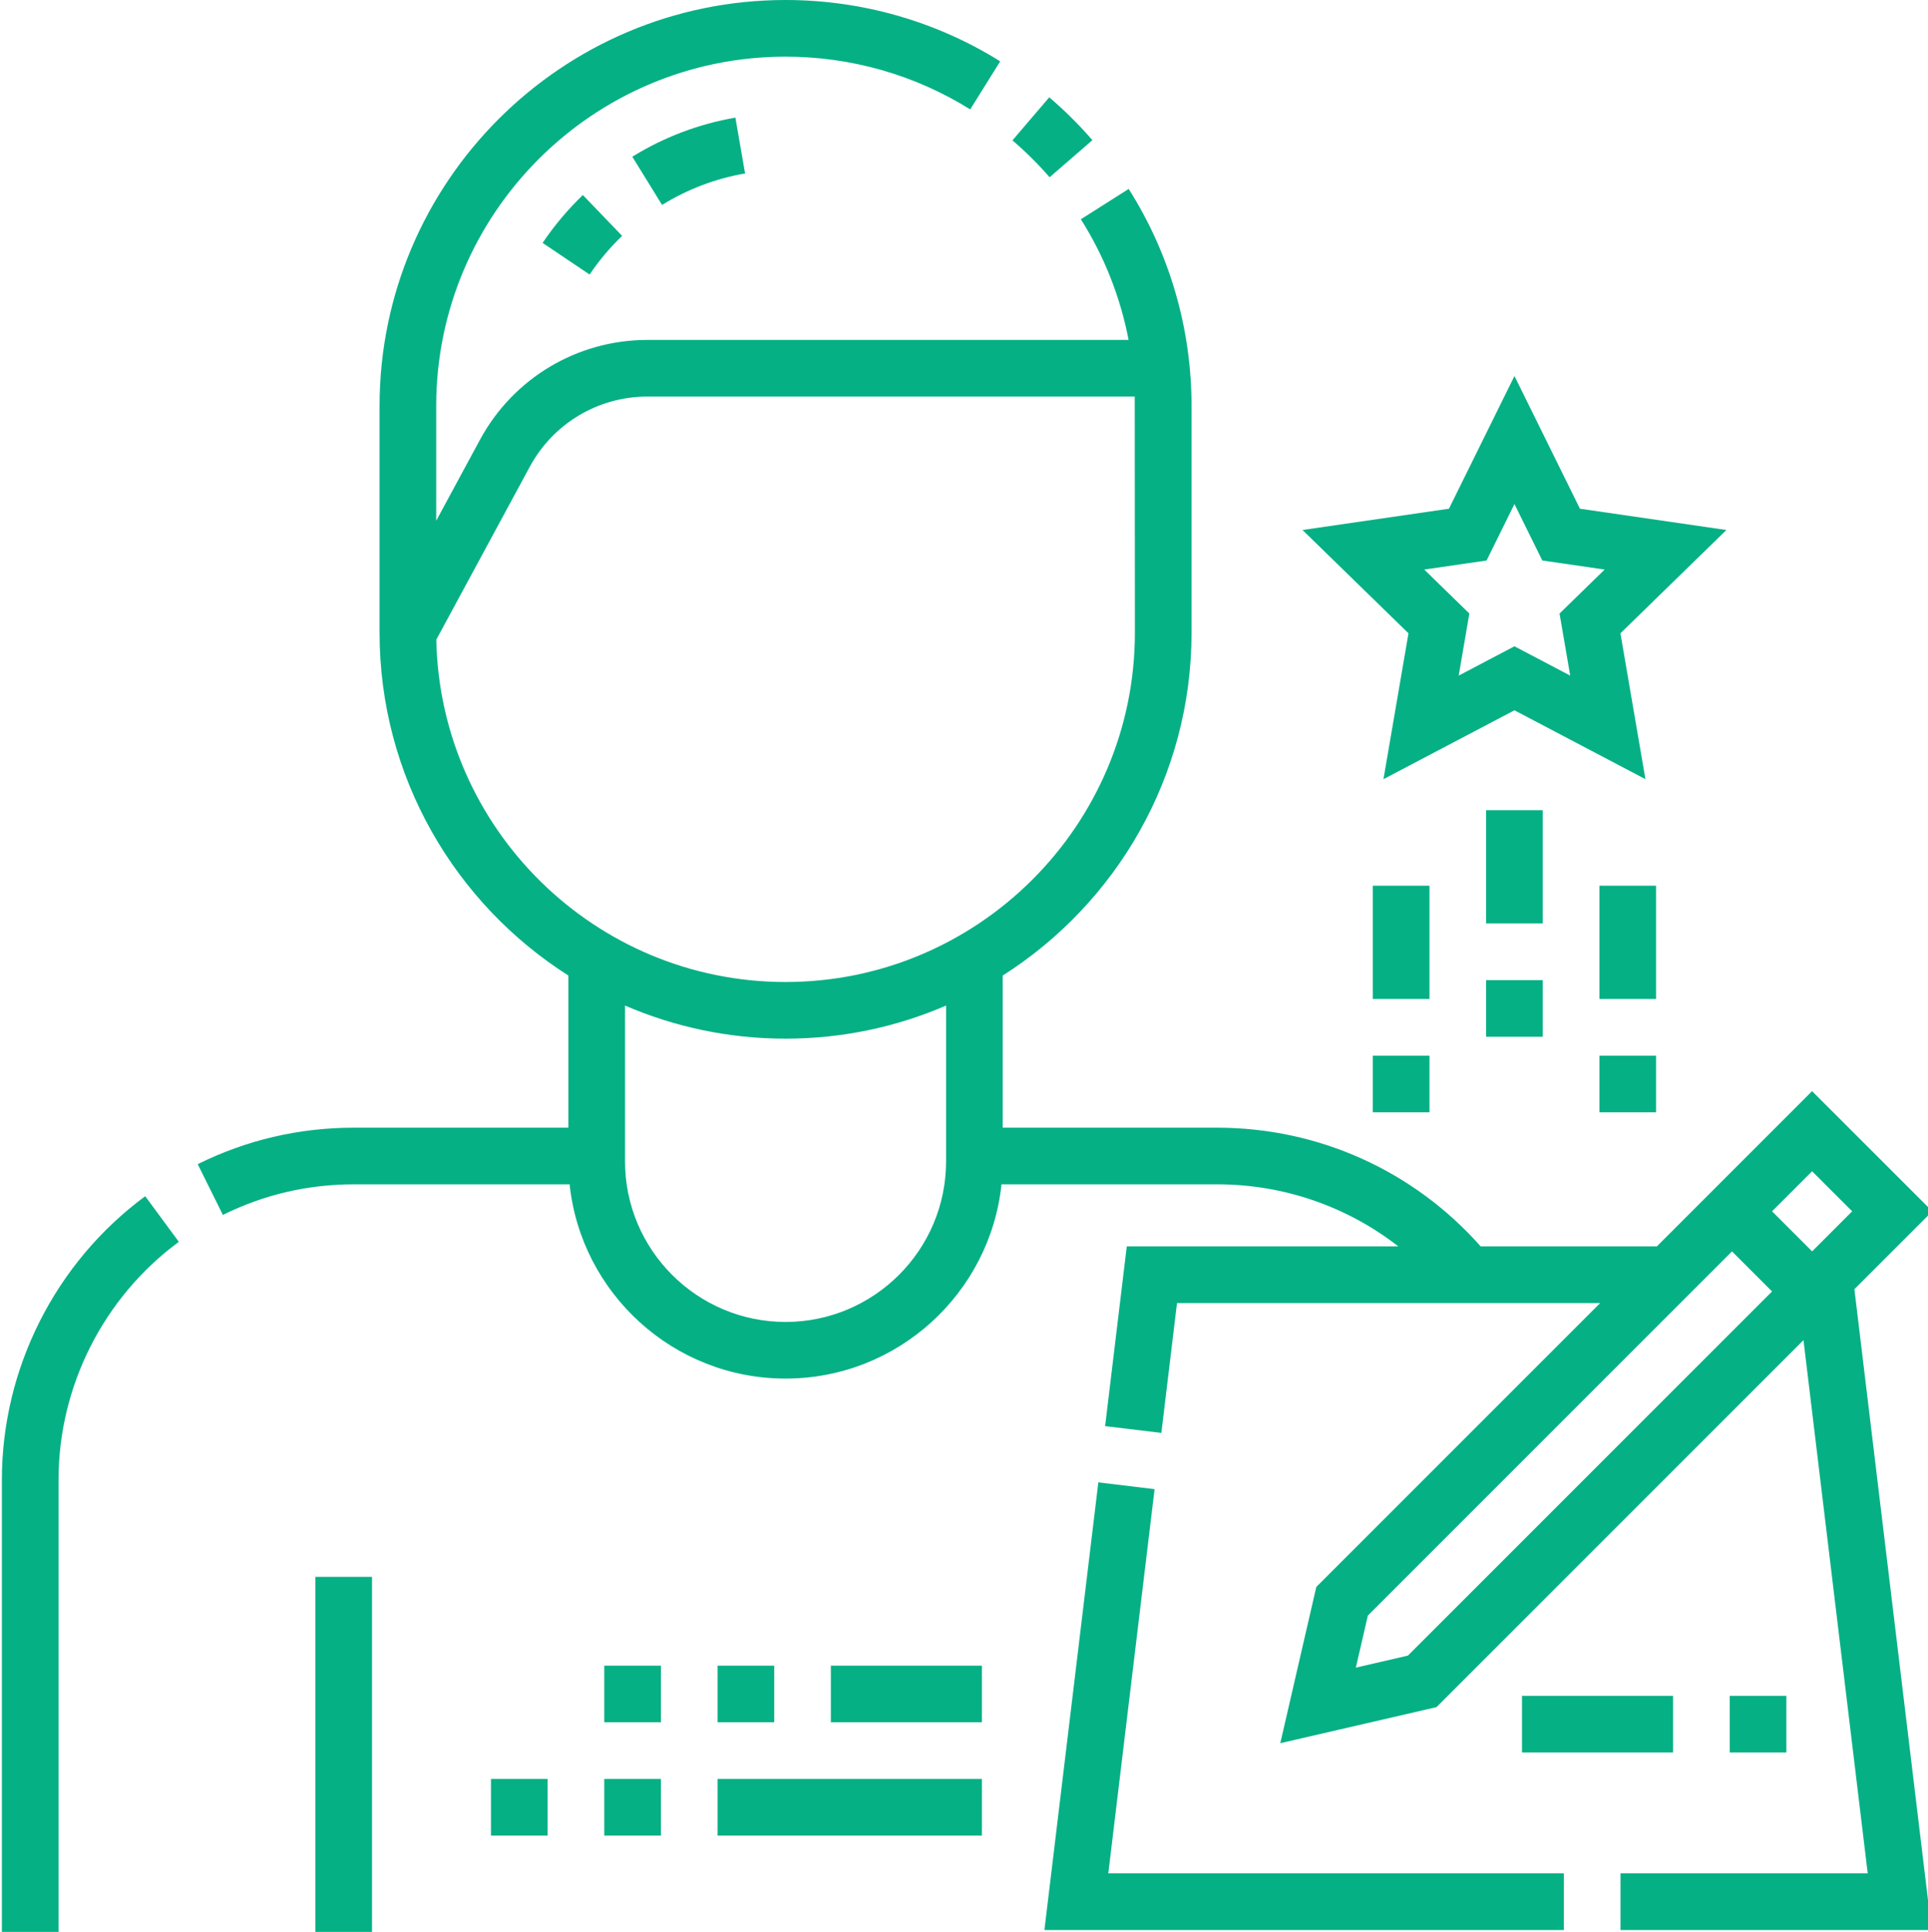 <?xml version="1.0" encoding="UTF-8"?> <svg xmlns="http://www.w3.org/2000/svg" viewBox="1744.5 2244 511 512" width="511" height="512" data-guides="{&quot;vertical&quot;:[],&quot;horizontal&quot;:[]}"><path fill="#06b085" stroke="none" fill-opacity="1" stroke-width="1" stroke-opacity="1" color="rgb(51, 51, 51)" font-size-adjust="none" id="tSvg6eaf38144d" title="Path 31" d="M 2022.688 2290.977 C 2026.469 2287.698 2030.25 2284.419 2034.031 2281.141C 2030.52 2277.094 2026.672 2273.273 2022.598 2269.789C 2019.345 2273.592 2016.092 2277.396 2012.84 2281.199C 2016.352 2284.203 2019.664 2287.492 2022.688 2290.977Z"></path><path fill="#06b085" stroke="none" fill-opacity="1" stroke-width="1" stroke-opacity="1" color="rgb(51, 51, 51)" font-size-adjust="none" id="tSvg11bc03cfdf1" title="Path 32" d="M 1745 2636.168 C 1745 2676.112 1745 2716.056 1745 2756C 1750.005 2756 1755.01 2756 1760.016 2756C 1760.016 2716.056 1760.016 2676.112 1760.016 2636.168C 1760.016 2611.402 1771.934 2587.828 1791.898 2573.109C 1788.928 2569.081 1785.958 2565.052 1782.988 2561.023C 1759.203 2578.559 1745 2606.652 1745 2636.168Z"></path><path fill="#06b085" stroke="none" fill-opacity="1" stroke-width="1" stroke-opacity="1" color="rgb(51, 51, 51)" font-size-adjust="none" id="tSvgadcffc7eb0" title="Path 33" d="M 1828.082 2661.906 C 1833.087 2661.906 1838.092 2661.906 1843.098 2661.906C 1843.098 2693.271 1843.098 2724.635 1843.098 2756C 1838.092 2756 1833.087 2756 1828.082 2756C 1828.082 2724.635 1828.082 2693.271 1828.082 2661.906Z"></path><path fill="#06b085" stroke="none" fill-opacity="1" stroke-width="1" stroke-opacity="1" color="rgb(51, 51, 51)" font-size-adjust="none" id="tSvg139834350c6" title="Path 34" d="M 2050.512 2638.66 C 2045.543 2638.061 2040.574 2637.462 2035.605 2636.863C 2030.841 2676.409 2026.077 2715.954 2021.312 2755.5C 2067.204 2755.5 2113.096 2755.5 2158.988 2755.5C 2158.988 2750.495 2158.988 2745.49 2158.988 2740.484C 2118.741 2740.484 2078.493 2740.484 2038.246 2740.484C 2042.335 2706.543 2046.423 2672.602 2050.512 2638.66Z"></path><path fill="#06b085" stroke="none" fill-opacity="1" stroke-width="1" stroke-opacity="1" color="rgb(51, 51, 51)" font-size-adjust="none" id="tSvg156e47c36f" title="Path 35" d="M 2256.637 2565.023 C 2246.017 2554.409 2235.397 2543.794 2224.777 2533.18C 2211.062 2546.895 2197.348 2560.609 2183.633 2574.324C 2168.07 2574.324 2152.508 2574.324 2136.945 2574.324C 2119.211 2554.285 2093.965 2542.863 2067.105 2542.863C 2048.158 2542.863 2029.21 2542.863 2010.262 2542.863C 2010.262 2529.423 2010.262 2515.983 2010.262 2502.543C 2040.32 2483.438 2060.309 2449.844 2060.309 2411.664C 2060.309 2391.645 2060.309 2371.625 2060.309 2351.605C 2060.309 2331.156 2054.547 2311.262 2043.648 2294.07C 2039.422 2296.75 2035.195 2299.43 2030.969 2302.109C 2037.188 2311.922 2041.449 2322.766 2043.621 2334.09C 2001.104 2334.09 1958.587 2334.09 1916.07 2334.09C 1897.535 2334.09 1880.547 2344.215 1871.73 2360.516C 1867.858 2367.677 1863.986 2374.839 1860.113 2382C 1860.113 2371.868 1860.113 2361.737 1860.113 2351.605C 1860.113 2300.551 1901.648 2259.016 1952.703 2259.016C 1970.066 2259.016 1986.992 2263.848 2001.648 2272.992C 2004.297 2268.746 2006.945 2264.5 2009.594 2260.254C 1992.555 2249.621 1972.879 2244 1952.703 2244C 1893.371 2244 1845.098 2292.273 1845.098 2351.605C 1845.098 2371.625 1845.098 2391.645 1845.098 2411.664C 1845.098 2449.844 1865.086 2483.438 1895.148 2502.543C 1895.148 2515.983 1895.148 2529.423 1895.148 2542.863C 1876.201 2542.863 1857.253 2542.863 1838.305 2542.863C 1823.77 2542.863 1809.84 2546.113 1796.902 2552.531C 1799.126 2557.014 1801.35 2561.497 1803.574 2565.98C 1814.418 2560.602 1826.102 2557.875 1838.305 2557.875C 1857.359 2557.875 1876.414 2557.875 1895.469 2557.875C 1898.516 2586.77 1923.02 2609.355 1952.703 2609.355C 1982.387 2609.355 2006.891 2586.77 2009.938 2557.875C 2028.993 2557.875 2048.049 2557.875 2067.105 2557.875C 2084.723 2557.875 2101.516 2563.734 2115.117 2574.324C 2091.125 2574.324 2067.133 2574.324 2043.141 2574.324C 2041.228 2590.202 2039.315 2606.079 2037.402 2621.957C 2042.371 2622.556 2047.34 2623.155 2052.309 2623.754C 2053.691 2612.281 2055.074 2600.809 2056.457 2589.336C 2093.844 2589.336 2131.23 2589.336 2168.617 2589.336C 2143.536 2614.417 2118.456 2639.497 2093.375 2664.578C 2090.193 2678.382 2087.01 2692.185 2083.828 2705.988C 2097.63 2702.801 2111.432 2699.613 2125.234 2696.426C 2157.655 2664.005 2190.076 2631.585 2222.496 2599.164C 2228.172 2646.271 2233.848 2693.378 2239.523 2740.484C 2217.682 2740.484 2195.841 2740.484 2174 2740.484C 2174 2745.49 2174 2750.495 2174 2755.5C 2201.486 2755.5 2228.971 2755.5 2256.457 2755.5C 2249.635 2698.889 2242.814 2642.279 2235.992 2585.668C 2242.874 2578.786 2249.755 2571.905 2256.637 2565.023ZM 1860.137 2413.52 C 1868.404 2398.233 1876.671 2382.947 1884.938 2367.66C 1891.129 2356.215 1903.059 2349.102 1916.07 2349.102C 1959.13 2349.102 2002.19 2349.102 2045.25 2349.102C 2045.27 2349.938 2045.293 2411.664 2045.293 2411.664C 2045.293 2462.719 2003.758 2504.254 1952.703 2504.254C 1902.27 2504.254 1861.129 2463.719 1860.137 2413.52ZM 1952.703 2594.344 C 1929.246 2594.344 1910.16 2575.258 1910.16 2551.801C 1910.16 2538.033 1910.16 2524.264 1910.16 2510.496C 1923.219 2516.137 1937.602 2519.27 1952.703 2519.27C 1967.805 2519.27 1982.188 2516.137 1995.246 2510.496C 1995.246 2524.264 1995.246 2538.033 1995.246 2551.801C 1995.246 2575.258 1976.16 2594.344 1952.703 2594.344ZM 2224.781 2554.41 C 2228.322 2557.948 2231.862 2561.486 2235.402 2565.023C 2231.863 2568.564 2228.324 2572.104 2224.785 2575.645C 2221.245 2572.104 2217.704 2568.564 2214.164 2565.023C 2217.703 2561.486 2221.242 2557.948 2224.781 2554.41ZM 2117.66 2682.766 C 2113.059 2683.829 2108.457 2684.893 2103.855 2685.957C 2104.917 2681.355 2105.978 2676.754 2107.039 2672.152C 2139.208 2639.983 2171.378 2607.814 2203.547 2575.645C 2207.087 2579.184 2210.628 2582.723 2214.168 2586.262C 2181.999 2618.43 2149.829 2650.598 2117.66 2682.766Z"></path><path fill="#06b085" stroke="none" fill-opacity="1" stroke-width="1" stroke-opacity="1" color="rgb(51, 51, 51)" font-size-adjust="none" id="tSvga909fe71ca" title="Path 36" d="M 2111.176 2450.496 C 2122.747 2444.413 2134.319 2438.329 2145.891 2432.246C 2157.464 2438.329 2169.036 2444.413 2180.609 2450.496C 2178.4 2437.611 2176.19 2424.725 2173.98 2411.84C 2183.342 2402.714 2192.704 2393.587 2202.066 2384.461C 2189.128 2382.581 2176.189 2380.701 2163.25 2378.82C 2157.465 2367.096 2151.68 2355.372 2145.895 2343.648C 2140.108 2355.372 2134.322 2367.096 2128.535 2378.82C 2115.596 2380.701 2102.658 2382.581 2089.719 2384.461C 2099.081 2393.587 2108.443 2402.714 2117.805 2411.84C 2115.595 2424.725 2113.385 2437.611 2111.176 2450.496ZM 2138.504 2392.547 C 2140.966 2387.557 2143.428 2382.568 2145.891 2377.578C 2148.353 2382.568 2150.815 2387.557 2153.277 2392.547C 2158.784 2393.346 2164.29 2394.146 2169.797 2394.945C 2165.812 2398.829 2161.828 2402.714 2157.844 2406.598C 2158.785 2412.082 2159.727 2417.566 2160.668 2423.051C 2155.742 2420.461 2150.816 2417.871 2145.891 2415.281C 2140.966 2417.871 2136.042 2420.461 2131.117 2423.051C 2132.057 2417.566 2132.997 2412.082 2133.938 2406.598C 2129.953 2402.714 2125.969 2398.829 2121.984 2394.945C 2127.491 2394.146 2132.997 2393.346 2138.504 2392.547Z"></path><path fill="#06b085" stroke="none" fill-opacity="1" stroke-width="1" stroke-opacity="1" color="rgb(51, 51, 51)" font-size-adjust="none" id="tSvgb5d8354d77" title="Path 37" d="M 2138.383 2503.754 C 2143.388 2503.754 2148.393 2503.754 2153.398 2503.754C 2153.398 2508.759 2153.398 2513.764 2153.398 2518.77C 2148.393 2518.77 2143.388 2518.77 2138.383 2518.77C 2138.383 2513.764 2138.383 2508.759 2138.383 2503.754Z"></path><path fill="#06b085" stroke="none" fill-opacity="1" stroke-width="1" stroke-opacity="1" color="rgb(51, 51, 51)" font-size-adjust="none" id="tSvg7e1af5943a" title="Path 38" d="M 2138.383 2458.711 C 2143.388 2458.711 2148.393 2458.711 2153.398 2458.711C 2153.398 2468.72 2153.398 2478.729 2153.398 2488.738C 2148.393 2488.738 2143.388 2488.738 2138.383 2488.738C 2138.383 2478.729 2138.383 2468.72 2138.383 2458.711Z"></path><path fill="#06b085" stroke="none" fill-opacity="1" stroke-width="1" stroke-opacity="1" color="rgb(51, 51, 51)" font-size-adjust="none" id="tSvga29255db09" title="Path 39" d="M 2168.414 2523.773 C 2173.419 2523.773 2178.424 2523.773 2183.43 2523.773C 2183.43 2528.779 2183.43 2533.784 2183.43 2538.789C 2178.424 2538.789 2173.419 2538.789 2168.414 2538.789C 2168.414 2533.784 2168.414 2528.779 2168.414 2523.773Z"></path><path fill="#06b085" stroke="none" fill-opacity="1" stroke-width="1" stroke-opacity="1" color="rgb(51, 51, 51)" font-size-adjust="none" id="tSvg144c8d59fd4" title="Path 40" d="M 2168.414 2478.73 C 2173.419 2478.73 2178.424 2478.73 2183.43 2478.73C 2183.43 2488.74 2183.43 2498.749 2183.43 2508.758C 2178.424 2508.758 2173.419 2508.758 2168.414 2508.758C 2168.414 2498.749 2168.414 2488.74 2168.414 2478.73Z"></path><path fill="#06b085" stroke="none" fill-opacity="1" stroke-width="1" stroke-opacity="1" color="rgb(51, 51, 51)" font-size-adjust="none" id="tSvg62faa42bbe" title="Path 41" d="M 2108.355 2478.73 C 2113.361 2478.73 2118.366 2478.73 2123.371 2478.73C 2123.371 2488.74 2123.371 2498.749 2123.371 2508.758C 2118.366 2508.758 2113.361 2508.758 2108.355 2508.758C 2108.355 2498.749 2108.355 2488.74 2108.355 2478.73Z"></path><path fill="#06b085" stroke="none" fill-opacity="1" stroke-width="1" stroke-opacity="1" color="rgb(51, 51, 51)" font-size-adjust="none" id="tSvgca0a7b2173" title="Path 42" d="M 2108.355 2523.773 C 2113.361 2523.773 2118.366 2523.773 2123.371 2523.773C 2123.371 2528.779 2123.371 2533.784 2123.371 2538.789C 2118.366 2538.789 2113.361 2538.789 2108.355 2538.789C 2108.355 2533.784 2108.355 2528.779 2108.355 2523.773Z"></path><path fill="#06b085" stroke="none" fill-opacity="1" stroke-width="1" stroke-opacity="1" color="rgb(51, 51, 51)" font-size-adjust="none" id="tSvg1695560bb0" title="Path 43" d="M 1919.973 2298.309 C 1926.75 2294.129 1934.156 2291.32 1941.973 2289.965C 1941.118 2285.034 1940.264 2280.103 1939.41 2275.172C 1929.699 2276.855 1920.504 2280.34 1912.09 2285.531C 1914.717 2289.79 1917.345 2294.049 1919.973 2298.309Z"></path><path fill="#06b085" stroke="none" fill-opacity="1" stroke-width="1" stroke-opacity="1" color="rgb(51, 51, 51)" font-size-adjust="none" id="tSvg7cd6295f73" title="Path 44" d="M 1900.77 2316.758 C 1903.262 2313.055 1906.164 2309.609 1909.387 2306.512C 1905.919 2302.902 1902.452 2299.293 1898.984 2295.684C 1894.992 2299.52 1891.402 2303.789 1888.312 2308.375C 1892.465 2311.169 1896.617 2313.964 1900.77 2316.758Z"></path><path fill="#06b085" stroke="none" fill-opacity="1" stroke-width="1" stroke-opacity="1" color="rgb(51, 51, 51)" font-size-adjust="none" id="tSvg6e1af71587" title="Path 45" d="M 2147.895 2693.438 C 2161.241 2693.438 2174.587 2693.438 2187.934 2693.438C 2187.934 2698.443 2187.934 2703.448 2187.934 2708.453C 2174.587 2708.453 2161.241 2708.453 2147.895 2708.453C 2147.895 2703.448 2147.895 2698.443 2147.895 2693.438Z"></path><path fill="#06b085" stroke="none" fill-opacity="1" stroke-width="1" stroke-opacity="1" color="rgb(51, 51, 51)" font-size-adjust="none" id="tSvg16c2f464105" title="Path 46" d="M 2202.945 2693.438 C 2207.951 2693.438 2212.956 2693.438 2217.961 2693.438C 2217.961 2698.443 2217.961 2703.448 2217.961 2708.453C 2212.956 2708.453 2207.951 2708.453 2202.945 2708.453C 2202.945 2703.448 2202.945 2698.443 2202.945 2693.438Z"></path><path fill="#06b085" stroke="none" fill-opacity="1" stroke-width="1" stroke-opacity="1" color="rgb(51, 51, 51)" font-size-adjust="none" id="tSvg1711dab54b7" title="Path 47" d="M 1874.625 2715.461 C 1879.63 2715.461 1884.635 2715.461 1889.641 2715.461C 1889.641 2720.466 1889.641 2725.471 1889.641 2730.477C 1884.635 2730.477 1879.63 2730.477 1874.625 2730.477C 1874.625 2725.471 1874.625 2720.466 1874.625 2715.461Z"></path><path fill="#06b085" stroke="none" fill-opacity="1" stroke-width="1" stroke-opacity="1" color="rgb(51, 51, 51)" font-size-adjust="none" id="tSvga74100b91d" title="Path 48" d="M 1904.656 2715.461 C 1909.661 2715.461 1914.667 2715.461 1919.672 2715.461C 1919.672 2720.466 1919.672 2725.471 1919.672 2730.477C 1914.667 2730.477 1909.661 2730.477 1904.656 2730.477C 1904.656 2725.471 1904.656 2720.466 1904.656 2715.461Z"></path><path fill="#06b085" stroke="none" fill-opacity="1" stroke-width="1" stroke-opacity="1" color="rgb(51, 51, 51)" font-size-adjust="none" id="tSvg1c998680e3" title="Path 49" d="M 1934.684 2715.461 C 1958.04 2715.461 1981.397 2715.461 2004.754 2715.461C 2004.754 2720.466 2004.754 2725.471 2004.754 2730.477C 1981.397 2730.477 1958.04 2730.477 1934.684 2730.477C 1934.684 2725.471 1934.684 2720.466 1934.684 2715.461Z"></path><path fill="#06b085" stroke="none" fill-opacity="1" stroke-width="1" stroke-opacity="1" color="rgb(51, 51, 51)" font-size-adjust="none" id="tSvg10406407690" title="Path 50" d="M 1964.715 2685.43 C 1978.061 2685.43 1991.408 2685.43 2004.754 2685.43C 2004.754 2690.435 2004.754 2695.44 2004.754 2700.445C 1991.408 2700.445 1978.061 2700.445 1964.715 2700.445C 1964.715 2695.44 1964.715 2690.435 1964.715 2685.43Z"></path><path fill="#06b085" stroke="none" fill-opacity="1" stroke-width="1" stroke-opacity="1" color="rgb(51, 51, 51)" font-size-adjust="none" id="tSvg8b474f3ecc" title="Path 51" d="M 1934.684 2685.43 C 1939.689 2685.43 1944.694 2685.43 1949.699 2685.43C 1949.699 2690.435 1949.699 2695.44 1949.699 2700.445C 1944.694 2700.445 1939.689 2700.445 1934.684 2700.445C 1934.684 2695.44 1934.684 2690.435 1934.684 2685.43Z"></path><path fill="#06b085" stroke="none" fill-opacity="1" stroke-width="1" stroke-opacity="1" color="rgb(51, 51, 51)" font-size-adjust="none" id="tSvg10d4b828fce" title="Path 52" d="M 1904.656 2685.43 C 1909.661 2685.43 1914.667 2685.43 1919.672 2685.43C 1919.672 2690.435 1919.672 2695.44 1919.672 2700.445C 1914.667 2700.445 1909.661 2700.445 1904.656 2700.445C 1904.656 2695.44 1904.656 2690.435 1904.656 2685.43Z"></path><defs></defs></svg> 